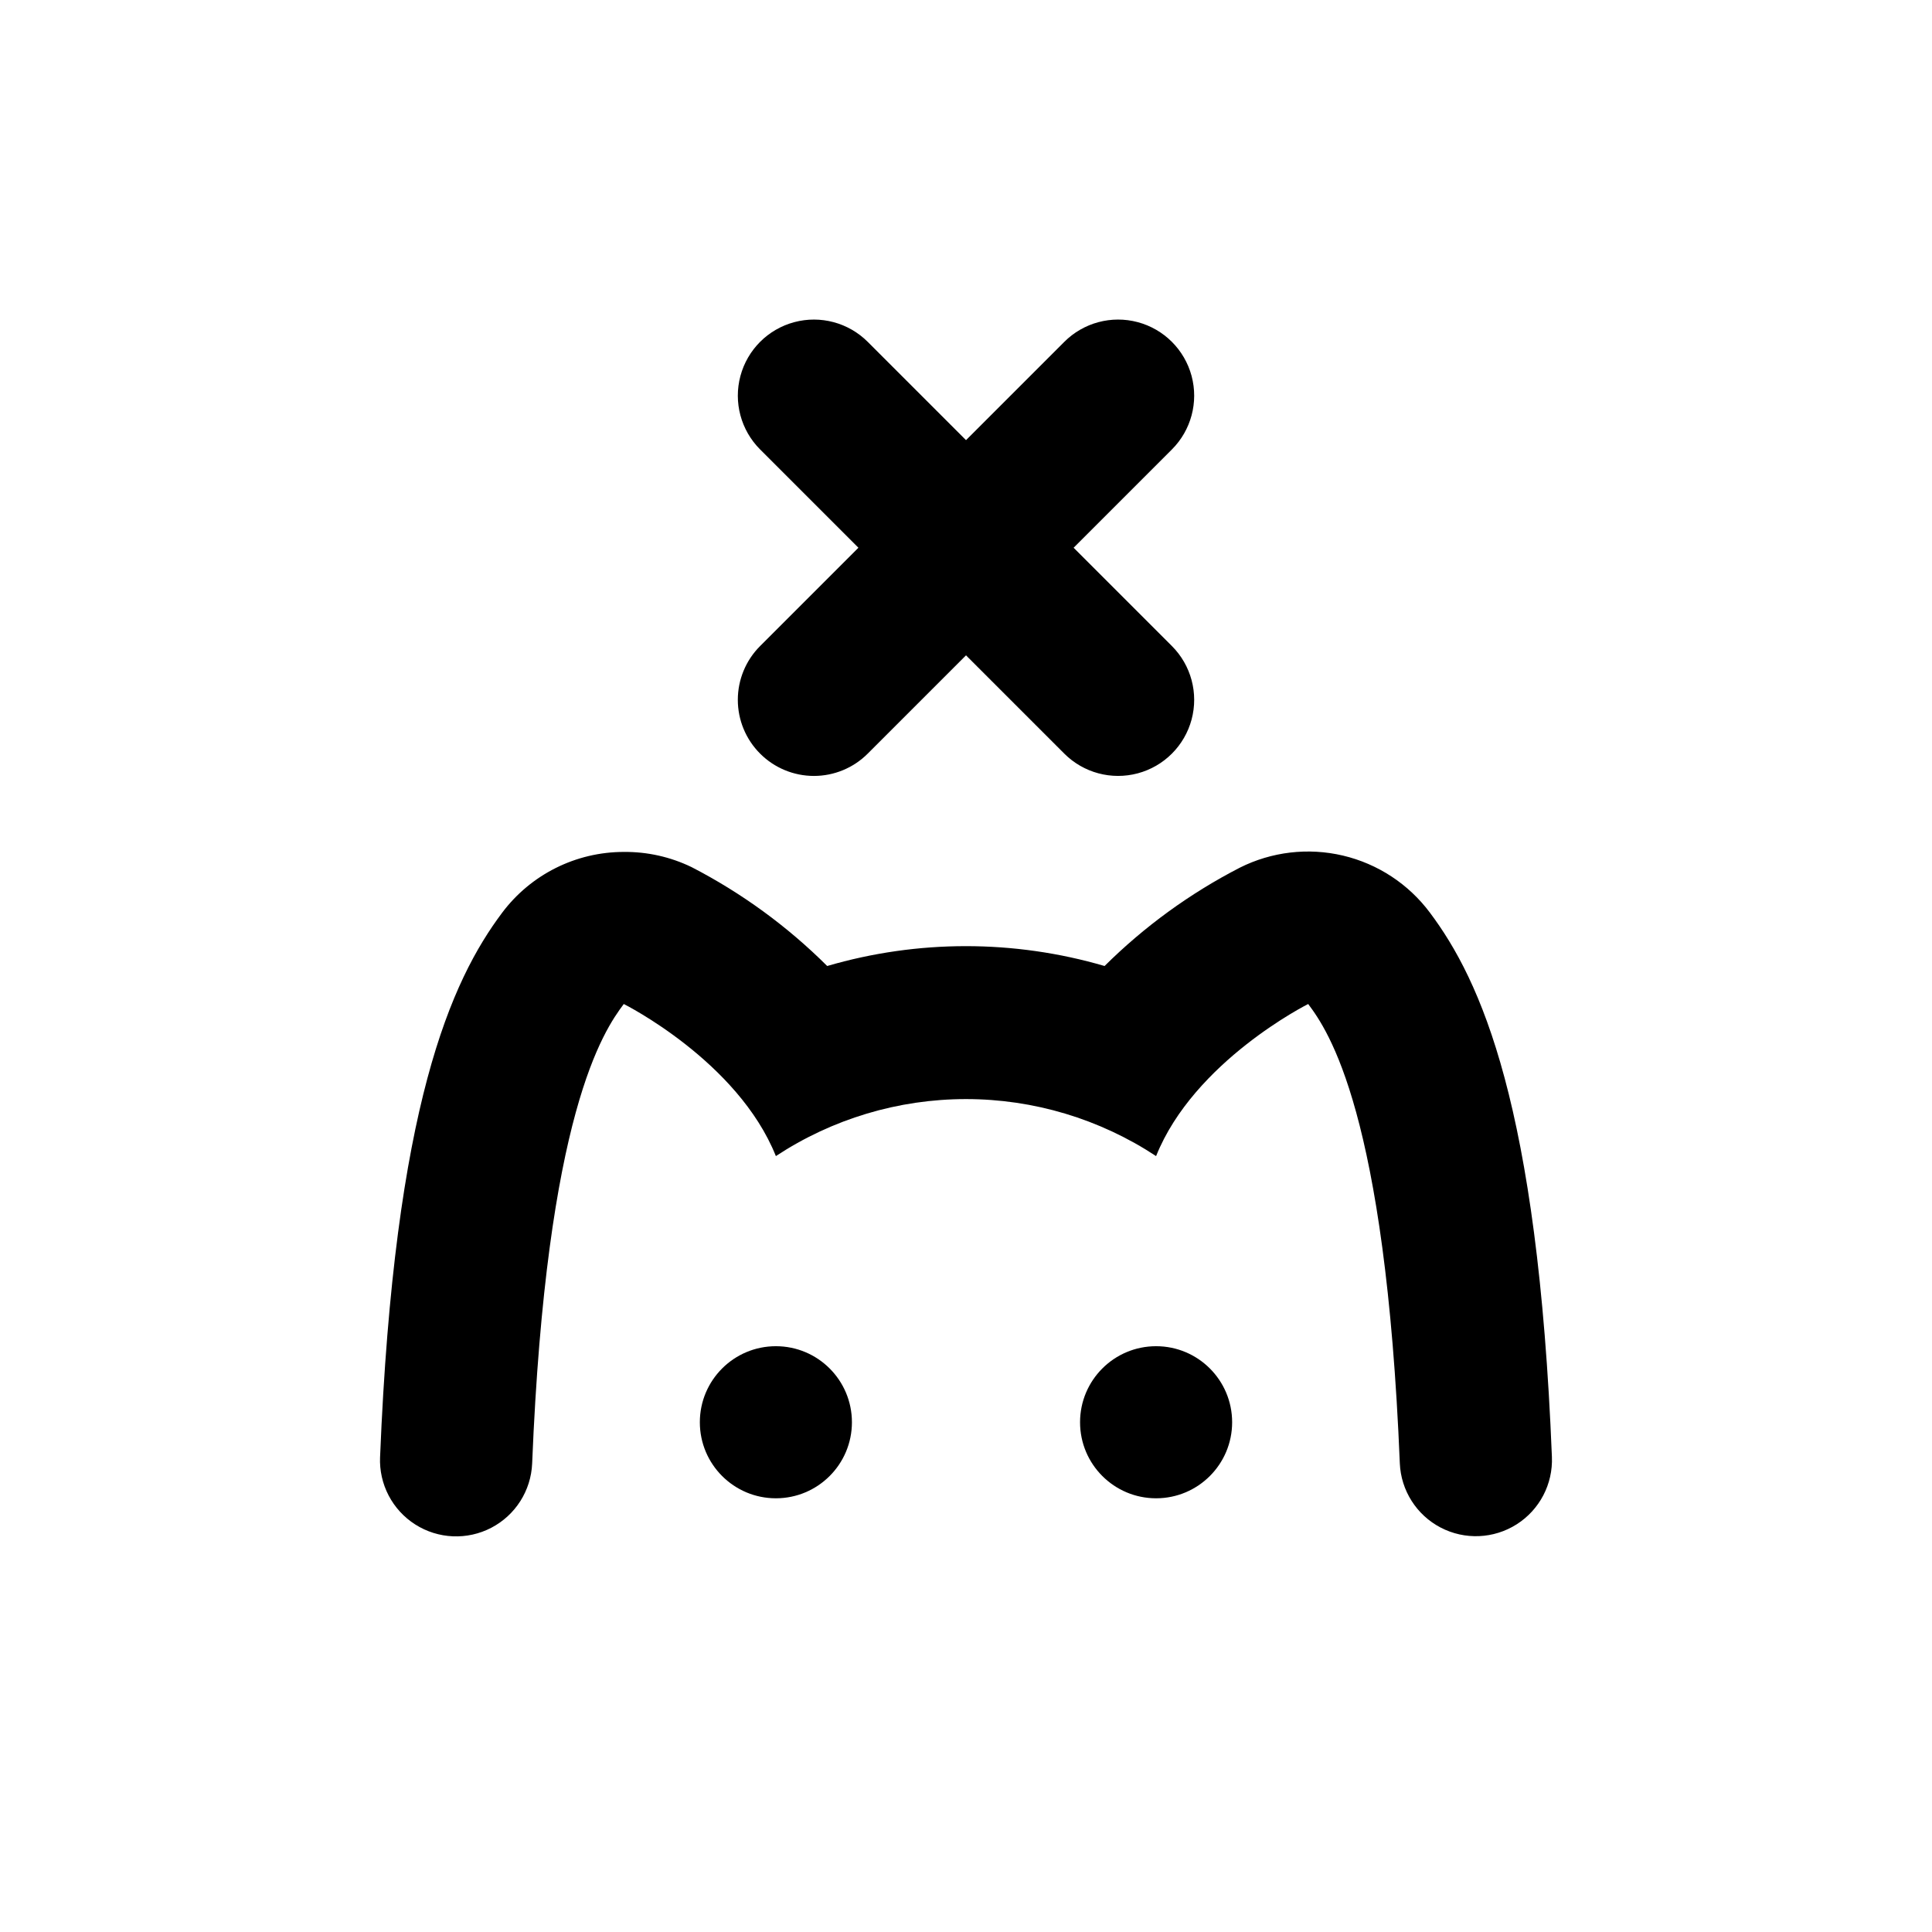 <?xml version="1.0" encoding="UTF-8"?>
<!-- Uploaded to: SVG Repo, www.svgrepo.com, Generator: SVG Repo Mixer Tools -->
<svg fill="#000000" width="800px" height="800px" version="1.1" viewBox="144 144 512 512" xmlns="http://www.w3.org/2000/svg">
 <g>
  <path d="m369.77 520.91c0 11.129-9.023 20.152-20.152 20.152-11.129 0-20.152-9.023-20.152-20.152 0-11.133 9.023-20.152 20.152-20.152 11.129 0 20.152 9.02 20.152 20.152"/>
  <path d="m470.53 520.91c0 11.129-9.023 20.152-20.152 20.152s-20.152-9.023-20.152-20.152c0-11.133 9.023-20.152 20.152-20.152s20.152 9.02 20.152 20.152"/>
  <path d="m309.31 369.77c-12.688 0-24.633 5.973-32.242 16.121-13.453 17.938-28.566 50.934-32.344 144.24h-0.004c-0.305 7.199 3.254 14.016 9.336 17.879 6.082 3.867 13.766 4.191 20.152 0.859 6.387-3.336 10.512-9.824 10.816-17.027 3.781-92.801 18.945-114.66 24.285-121.77 0 0 30.23 15.113 40.305 40.305 14.953-9.855 32.473-15.109 50.383-15.109s35.426 5.254 50.379 15.109c10.078-25.191 40.305-40.305 40.305-40.305 5.34 7.106 20.504 28.969 24.285 121.72v0.004c0.305 7.199 4.43 13.688 10.816 17.023 6.391 3.332 14.07 3.008 20.152-0.859 6.082-3.863 9.641-10.68 9.336-17.879-3.727-93.305-18.895-126.3-32.344-144.24-5.668-7.582-13.82-12.926-23.031-15.102-9.211-2.172-18.895-1.035-27.352 3.215-13.199 6.801-25.281 15.586-35.82 26.047-24-7.016-49.508-7.016-73.508 0-10.559-10.523-22.676-19.359-35.922-26.199-5.602-2.715-11.758-4.094-17.984-4.031z"/>
  <path d="m345.44 343.72c3.777 3.785 8.906 5.91 14.258 5.91 5.348 0 10.477-2.125 14.258-5.91l26.047-26.047 26.047 26.047c5.094 5.094 12.516 7.082 19.477 5.219 6.957-1.863 12.391-7.301 14.258-14.258 1.863-6.957-0.125-14.383-5.219-19.477l-26.047-26.047 26.047-26.047c5.094-5.094 7.082-12.52 5.219-19.477-1.867-6.957-7.301-12.395-14.258-14.258-6.961-1.863-14.383 0.125-19.477 5.219l-26.047 26.047-26.047-26.047c-5.094-5.094-12.52-7.082-19.477-5.219-6.961 1.863-12.395 7.301-14.258 14.258-1.867 6.957 0.125 14.383 5.219 19.477l26.047 26.047-26.047 26.047c-3.785 3.781-5.91 8.91-5.91 14.258s2.125 10.477 5.91 14.258z"/>
 </g>
</svg>